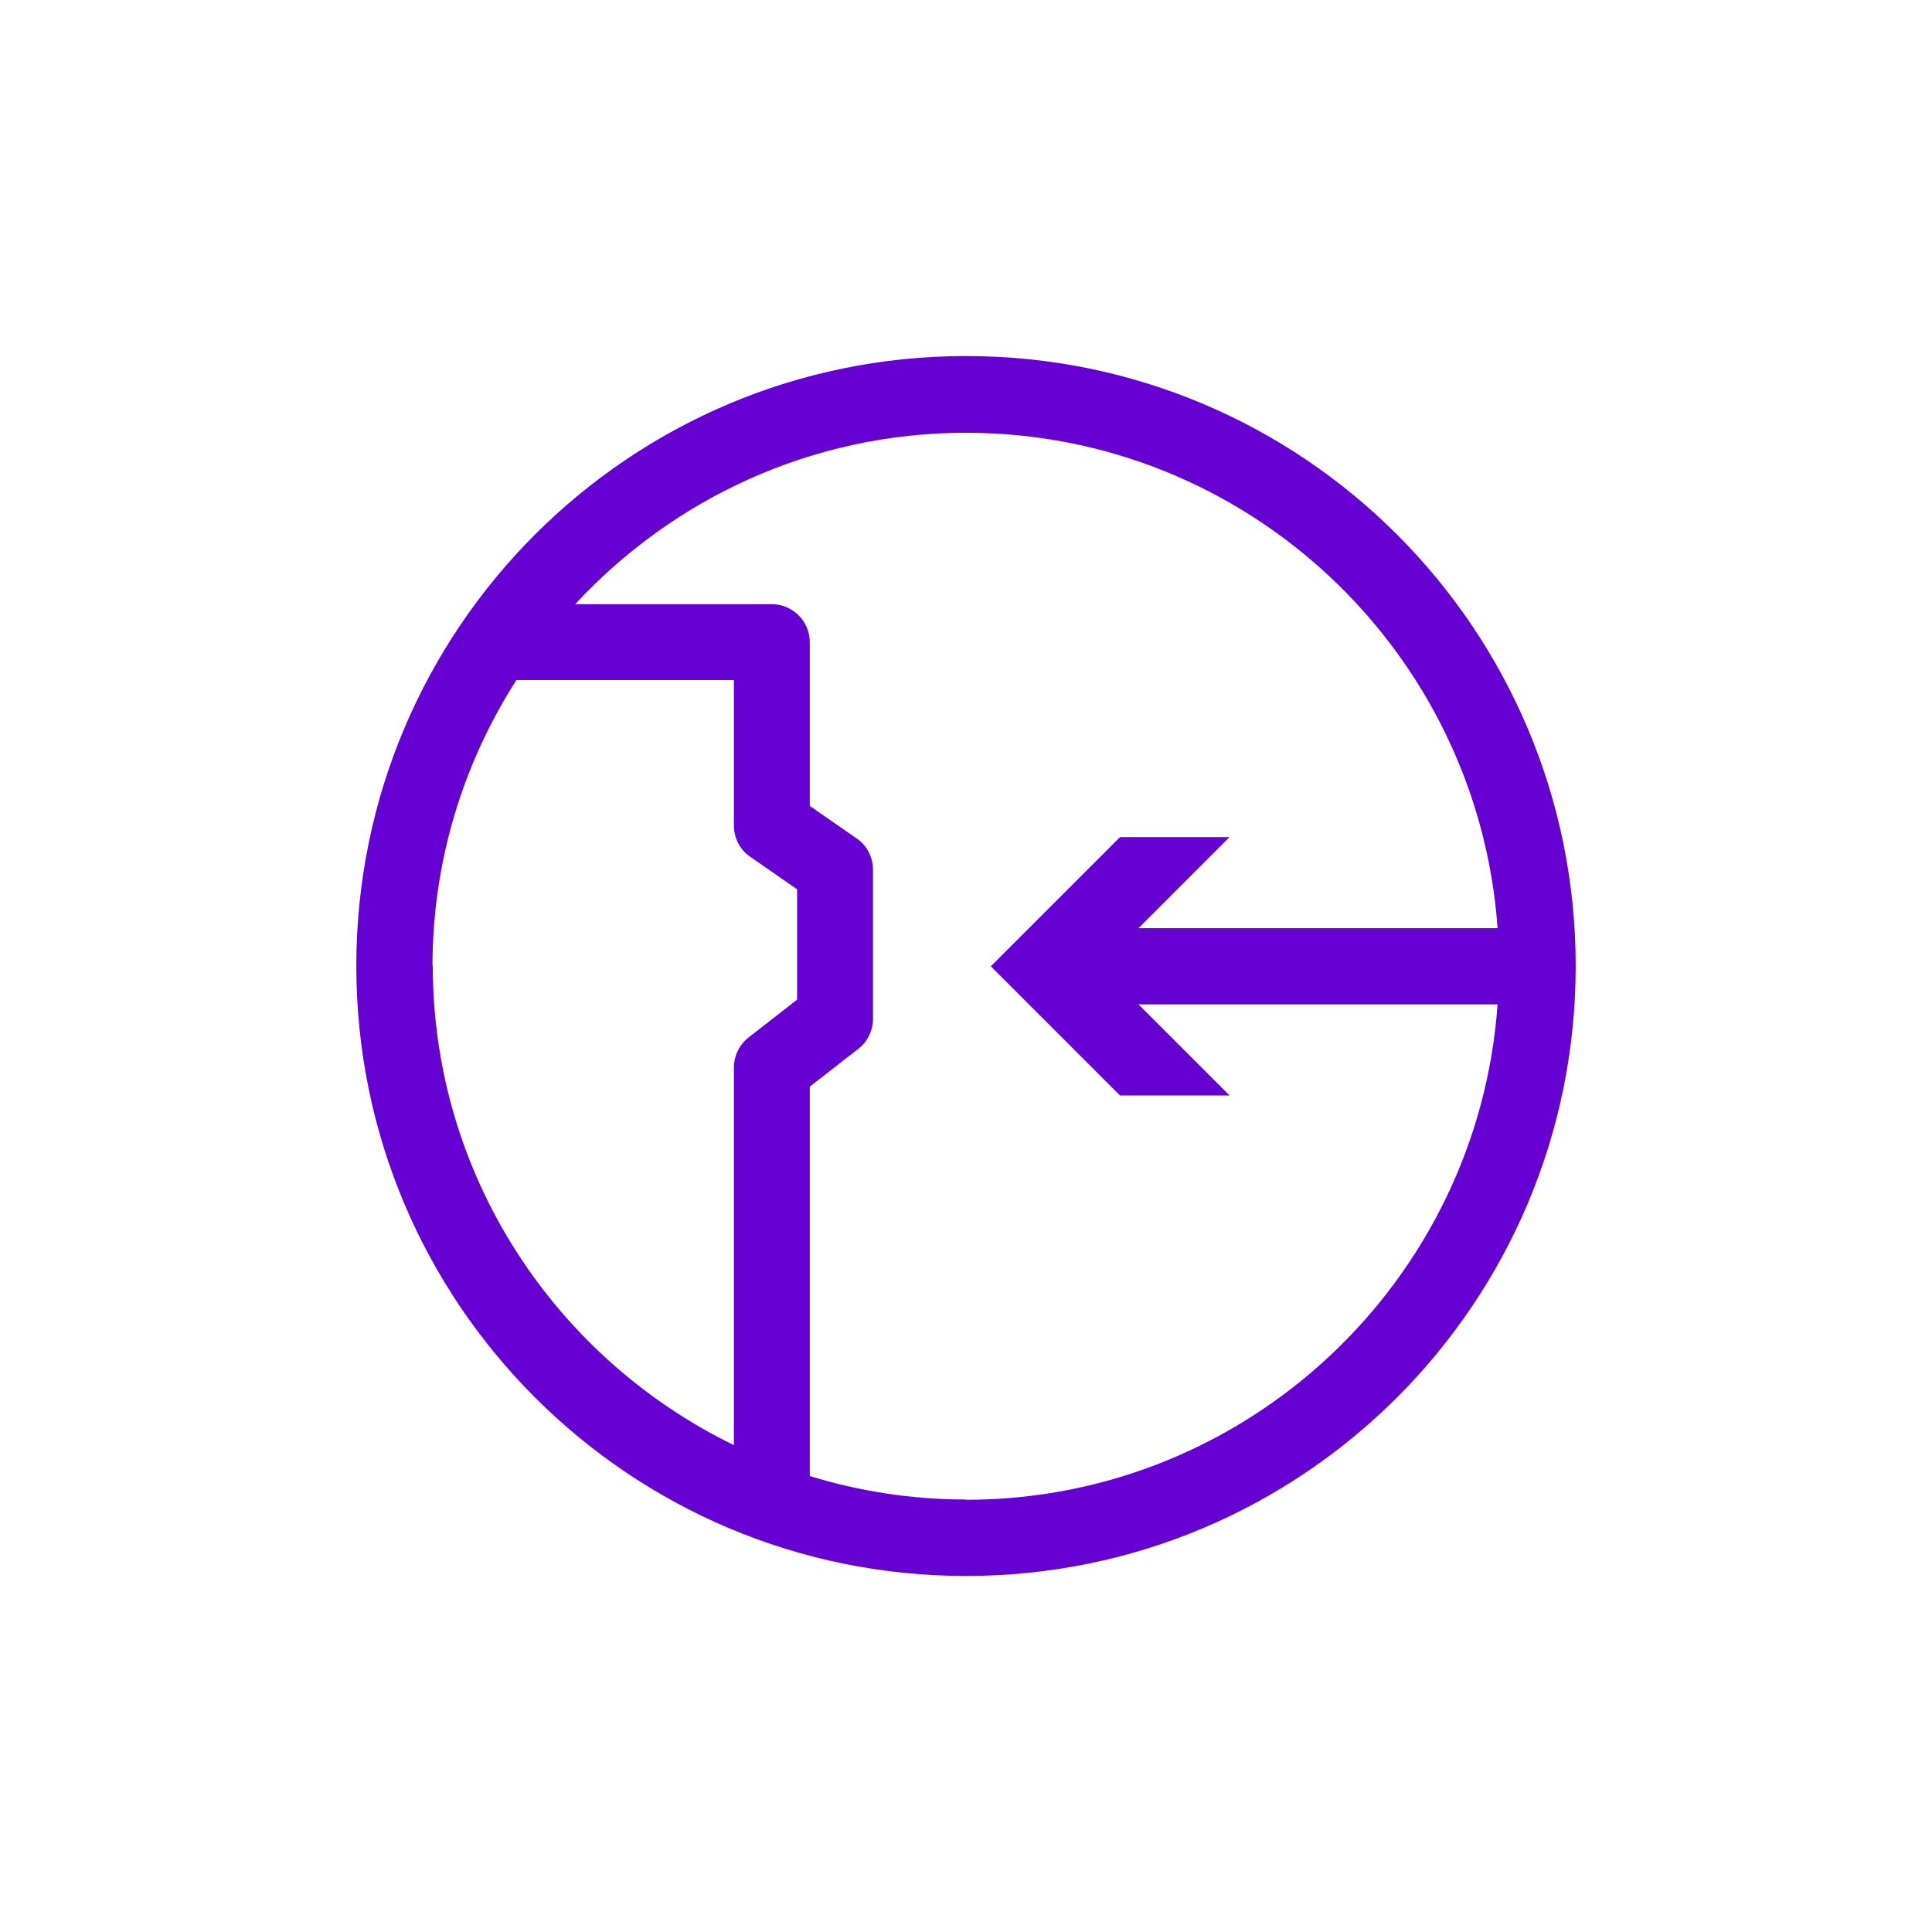 <?xml version="1.0" encoding="UTF-8"?>
<svg id="Layer_1" data-name="Layer 1" xmlns="http://www.w3.org/2000/svg" viewBox="0 0 70 70">
  <defs>
    <style>
      .cls-1 {
        fill: #6700d3;
      }
    </style>
  </defs>
  <path class="cls-1" d="M35,12.9c-12.2,0-22.09,9.89-22.09,22.1s9.89,22.1,22.09,22.1,22.09-9.89,22.09-22.1-9.89-22.1-22.09-22.1ZM15.67,35c0-3.81,1.12-7.36,3.04-10.36h7.88v5.27c0,.45.22.88.59,1.13l1.7,1.18v4l-1.76,1.37c-.33.26-.53.67-.53,1.09v13.68c-6.45-3.14-10.91-9.74-10.91-17.38ZM35,54.33c-1.97,0-3.87-.3-5.66-.85v-14.11l1.76-1.37c.34-.26.53-.67.53-1.09v-5.4c0-.45-.22-.88-.59-1.13l-1.7-1.18v-5.93c0-.76-.62-1.38-1.38-1.38h-7.12c3.53-3.81,8.56-6.21,14.16-6.21,10.2,0,18.55,7.94,19.26,17.95h-13.01l3.3-3.3h-3.97l-4.68,4.68,4.68,4.68h3.97l-3.3-3.3h13.01c-.71,10.02-9.07,17.95-19.26,17.95Z"/>
</svg>